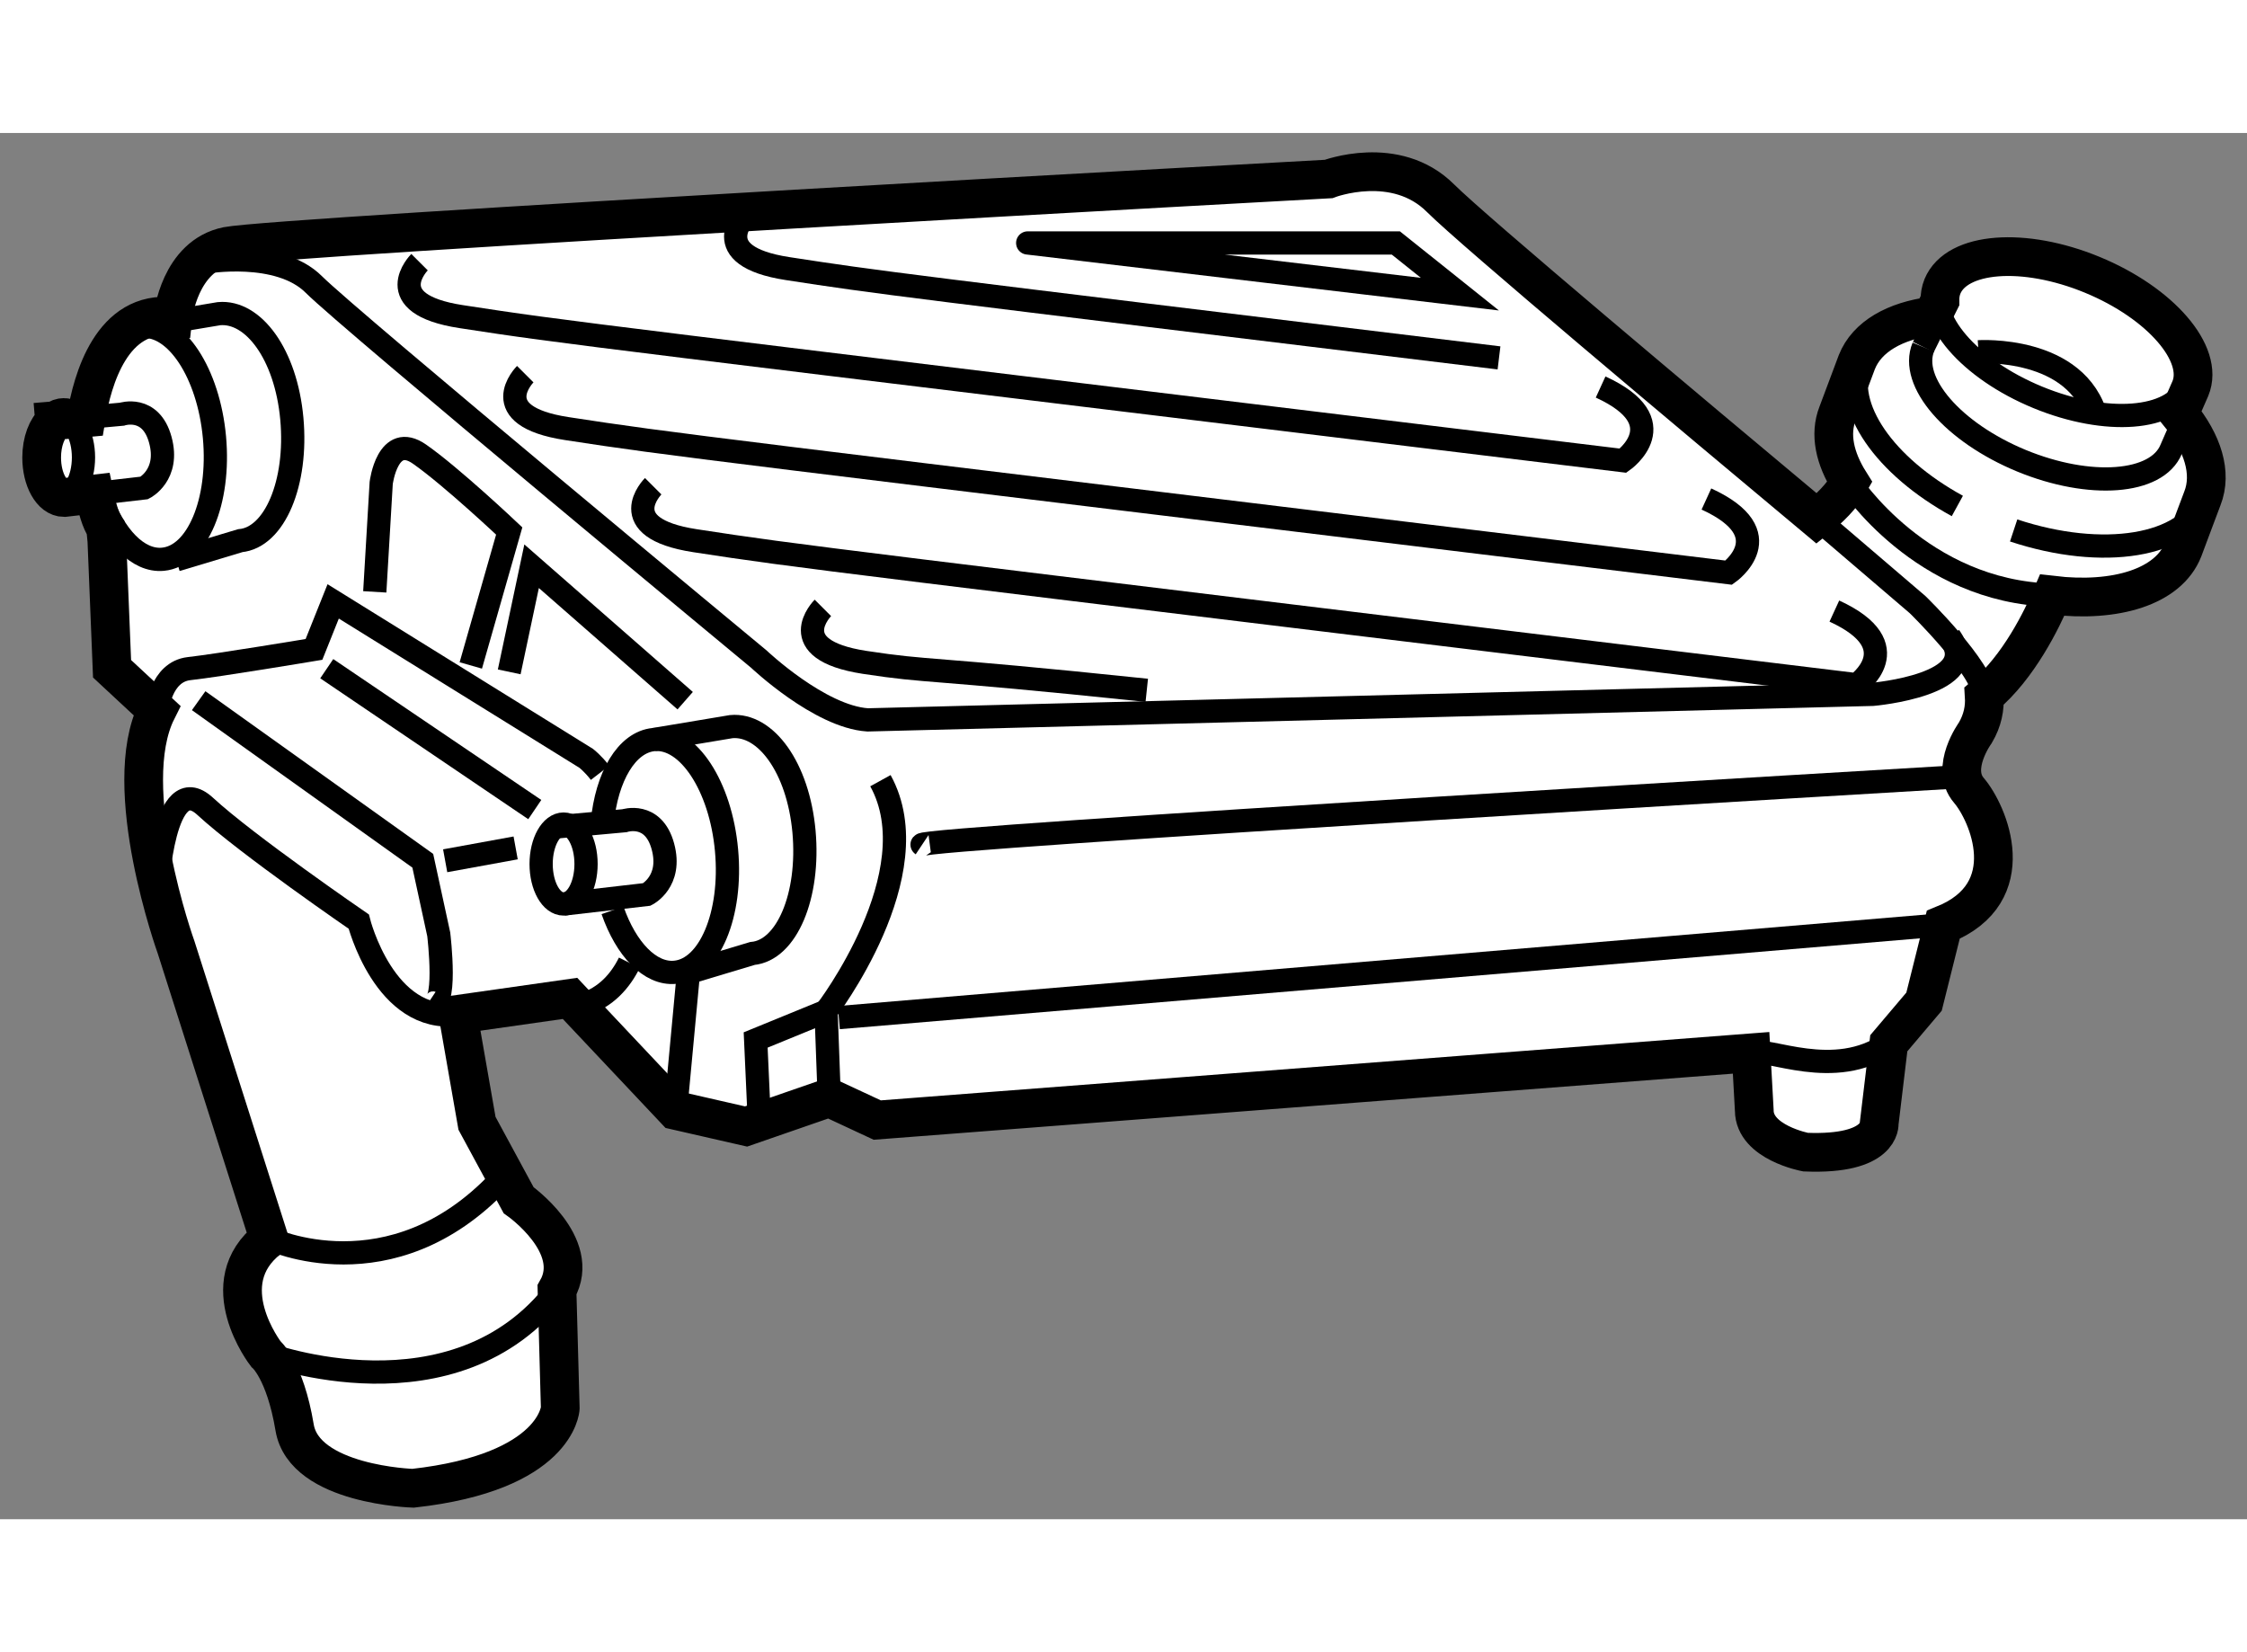 <?xml version="1.0" encoding="utf-8"?>
<!-- Generator: Adobe Illustrator 15.1.0, SVG Export Plug-In . SVG Version: 6.00 Build 0)  -->
<!DOCTYPE svg PUBLIC "-//W3C//DTD SVG 1.1//EN" "http://www.w3.org/Graphics/SVG/1.1/DTD/svg11.dtd">
<svg version="1.1" xmlns="http://www.w3.org/2000/svg" xmlns:xlink="http://www.w3.org/1999/xlink" x="0px" y="0px" width="244.8px"
	 height="180px" viewBox="53.987 46.761 29.013 17.899" enable-background="new 0 0 244.8 180" xml:space="preserve">
	
<rect x="53.987" y="46.761" width="29.013" height="17.899" fill="#808080" stroke="none"/>
	
<g><path fill="#FFFFFF" stroke="#000000" stroke-width="0.5" d="M82.125,50.389l0.144-0.329c0.184-0.446-0.384-1.104-1.267-1.468
			c-0.883-0.364-1.749-0.297-1.934,0.149c-0.024,0.059-0.034,0.122-0.033,0.187l-0.098,0.196c-0.481,0.063-0.844,0.265-0.975,0.596
			c-0.046,0.118-0.204,0.55-0.248,0.662c-0.106,0.269-0.037,0.581,0.157,0.889c-0.099,0.179-0.267,0.342-0.427,0.468
			c-1.621-1.354-4.448-3.727-4.857-4.136c-0.579-0.579-1.446-0.248-1.446-0.248s-13.598,0.744-14.218,0.868
			c-0.62,0.124-0.703,0.909-0.703,0.909c-0.788-0.091-1.041,0.814-1.121,1.306l-0.218,0.02c-0.021-0.01-0.042-0.024-0.066-0.024
			c-0.04,0-0.078,0.014-0.112,0.041l-0.012,0.001l0.001,0.012c-0.098,0.082-0.167,0.257-0.167,0.463c0,0.285,0.129,0.517,0.29,0.517
			l0.389-0.045c0.038,0.184,0.085,0.35,0.147,0.438l0.016,0.165l0.067,1.653l0.579,0.538c-0.497,0.992,0.248,3.059,0.248,3.059
			l1.199,3.761c-0.744,0.578-0.042,1.487-0.042,1.487s0.249,0.207,0.373,0.951c0.124,0.743,1.529,0.785,1.529,0.785
			c1.86-0.207,1.901-1.033,1.901-1.033l-0.042-1.529c0.331-0.579-0.496-1.158-0.496-1.158l-0.537-0.992L59.9,58.141l1.447-0.206
			l1.363,1.446l0.91,0.208l1.074-0.372l0.62,0.289l11.283-0.868l0.041,0.743c0,0.415,0.662,0.539,0.662,0.539
			c0.992,0.04,0.951-0.373,0.951-0.373l0.124-1.033l0.455-0.537l0.248-0.992c1.034-0.414,0.579-1.447,0.331-1.736
			c-0.248-0.289,0.083-0.743,0.083-0.743c0.095-0.161,0.125-0.32,0.115-0.475c0.445-0.374,0.744-0.985,0.878-1.302
			c0.823,0.098,1.502-0.109,1.691-0.589c0.046-0.118,0.204-0.55,0.248-0.661C82.553,51.151,82.428,50.76,82.125,50.389z"></path><path fill="none" stroke="#000000" stroke-width="0.3" d="M56.552,54.091l2.894,2.067l0.206,0.95c0,0,0.125,1.034-0.124,0.868"></path><path fill="none" stroke="#000000" stroke-width="0.3" d="M62.113,57.475c-0.115,0.231-0.299,0.447-0.601,0.542"></path><path fill="none" stroke="#000000" stroke-width="0.3" d="M56.016,54.215c0,0,0.041-0.496,0.413-0.538
			c0.372-0.041,1.612-0.248,1.612-0.248l0.248-0.62l3.266,2.026c0,0,0.084,0.063,0.18,0.187"></path><line fill="none" stroke="#000000" stroke-width="0.3" x1="58.206" y1="53.678" x2="60.892" y2="55.497"></line><ellipse fill="none" stroke="#000000" stroke-width="0.3" cx="61.264" cy="56.2" rx="0.29" ry="0.516"></ellipse><path fill="none" stroke="#000000" stroke-width="0.3" d="M61.14,55.724l0.909-0.083c0,0,0.373-0.124,0.497,0.331
			c0.124,0.455-0.207,0.621-0.207,0.621l-1.075,0.124"></path><ellipse fill="none" stroke="#000000" stroke-width="0.3" cx="54.776" cy="50.95" rx="0.289" ry="0.517"></ellipse><path fill="none" stroke="#000000" stroke-width="0.3" d="M54.651,50.475l0.909-0.083c0,0,0.373-0.124,0.497,0.331
			c0.124,0.455-0.207,0.621-0.207,0.621l-1.074,0.124"></path><line fill="none" stroke="#000000" stroke-width="0.3" x1="59.735" y1="56.158" x2="60.645" y2="55.992"></line><path fill="none" stroke="#000000" stroke-width="0.3" d="M61.763,55.669c0.056-0.596,0.315-1.043,0.666-1.076
			c0.442-0.04,0.864,0.6,0.939,1.43c0.076,0.829-0.222,1.534-0.665,1.575c-0.322,0.03-0.633-0.3-0.807-0.8"></path><path fill="none" stroke="#000000" stroke-width="0.3" d="M62.429,54.593l1-0.167c0.442-0.04,0.863,0.525,0.939,1.354
			c0.075,0.83-0.223,1.535-0.666,1.575l-0.826,0.248l-0.166,1.777"></path><path fill="none" stroke="#000000" stroke-width="0.3" d="M55.15,50.336c0.056-0.596,0.315-1.043,0.666-1.076
			c0.443-0.039,0.864,0.6,0.94,1.43c0.076,0.829-0.222,1.535-0.666,1.575c-0.321,0.03-0.632-0.3-0.806-0.8"></path><path fill="none" stroke="#000000" stroke-width="0.3" d="M55.816,49.261l0.999-0.167c0.443-0.04,0.864,0.525,0.94,1.355
			c0.076,0.83-0.222,1.535-0.666,1.576l-0.826,0.248"></path><path fill="none" stroke="#000000" stroke-width="0.3" d="M56.635,48.429c0,0,0.951-0.166,1.405,0.289
			c0.455,0.455,5.745,4.836,5.745,4.836s0.785,0.744,1.405,0.785l12.978-0.33c0,0,1.446-0.124,0.992-0.744"></path><path fill="none" stroke="#000000" stroke-width="0.3" d="M59.404,48.429c0,0-0.537,0.538,0.537,0.703
			c1.414,0.218,1.41,0.206,15.003,1.86c0,0,0.703-0.496-0.29-0.951"></path><path fill="none" stroke="#000000" stroke-width="0.3" d="M60.769,49.875c0,0-0.538,0.538,0.538,0.703
			c1.414,0.217,1.409,0.206,15.002,1.86c0,0,0.703-0.497-0.289-0.951"></path><path fill="none" stroke="#000000" stroke-width="0.3" d="M62.421,51.322c0,0-0.537,0.537,0.538,0.703
			c1.414,0.217,1.409,0.206,15.002,1.86c0,0,0.702-0.496-0.289-0.951"></path><path fill="none" stroke="#000000" stroke-width="0.3" d="M64.612,52.893c0,0-0.537,0.537,0.537,0.703
			c0.871,0.133,0.718,0.055,3.645,0.361"></path><path fill="none" stroke="#000000" stroke-width="0.3" d="M63.62,47.809c0,0-0.537,0.538,0.537,0.703
			c1.174,0.181,1.371,0.204,9.185,1.153"></path><path fill="none" stroke="#000000" stroke-width="0.3" d="M67.257,48.181l5.58,0.661l-0.827-0.661
			C72.01,48.181,67.174,48.181,67.257,48.181z"></path><path fill="none" stroke="#000000" stroke-width="0.3" d="M76.598,58.638c0.207-0.082,1.075,0.371,1.777-0.124"></path><path fill="none" stroke="#000000" stroke-width="0.3" d="M58.826,52.686l0.083-1.406c0,0,0.082-0.661,0.495-0.372
			c0.414,0.289,1.158,0.992,1.158,0.992l-0.496,1.736"></path><polyline fill="none" stroke="#000000" stroke-width="0.3" points="60.562,53.719 60.851,52.355 62.834,54.091 		"></polyline><path fill="none" stroke="#000000" stroke-width="0.3" d="M64.694,59.217L64.653,58.1c0,0,1.364-1.777,0.702-2.976"></path><path fill="none" stroke="#000000" stroke-width="0.3" d="M79.119,55.083c0,0-13.349,0.786-13.226,0.868"></path><line fill="none" stroke="#000000" stroke-width="0.3" x1="79.077" y1="56.984" x2="64.818" y2="58.183"></line><path fill="none" stroke="#000000" stroke-width="0.3" d="M57.462,61.035c0,0,1.57,0.744,2.976-0.745"></path><path fill="none" stroke="#000000" stroke-width="0.3" d="M57.42,62.522c0,0,2.438,0.909,3.761-0.826"></path><path fill="none" stroke="#000000" stroke-width="0.3" d="M56.016,56.529c0,0,0.082-1.57,0.62-1.074
			c0.537,0.496,1.983,1.488,1.983,1.488s0.331,1.323,1.281,1.198"></path><polyline fill="none" stroke="#000000" stroke-width="0.3" points="63.785,59.381 63.744,58.472 64.653,58.1 		"></polyline><ellipse transform="matrix(0.924 0.381 -0.381 0.924 24.914 -27.015)" fill="none" stroke="#000000" stroke-width="0.3" cx="80.669" cy="49.4" rx="1.731" ry="0.875"></ellipse><path fill="none" stroke="#000000" stroke-width="0.3" d="M82.15,50.55l-0.129,0.295c-0.184,0.447-1.049,0.512-1.933,0.148
			c-0.884-0.365-1.451-1.021-1.267-1.468l0,0"></path><line fill="none" stroke="#000000" stroke-width="0.3" x1="78.821" y1="49.525" x2="78.923" y2="49.319"></line><path fill="none" stroke="#000000" stroke-width="0.3" d="M79.26,51.577c-0.937-0.513-1.481-1.283-1.255-1.857
			c0.012-0.031,0.026-0.061,0.043-0.09"></path><path fill="none" stroke="#000000" stroke-width="0.3" d="M82.465,51.478c-0.247,0.626-1.328,0.796-2.478,0.415"></path><path fill="none" stroke="#000000" stroke-width="0.3" d="M77.446,51.738l1.301,1.113c0,0,0.851,0.829,0.859,1.179"></path><path fill="none" stroke="#000000" stroke-width="0.3" d="M77.873,51.27c0,0,0.918,1.417,2.612,1.458"></path><path fill="none" stroke="#000000" stroke-width="0.3" d="M79.533,49.586c0,0,1.281-0.083,1.529,0.868"></path></g>


</svg>